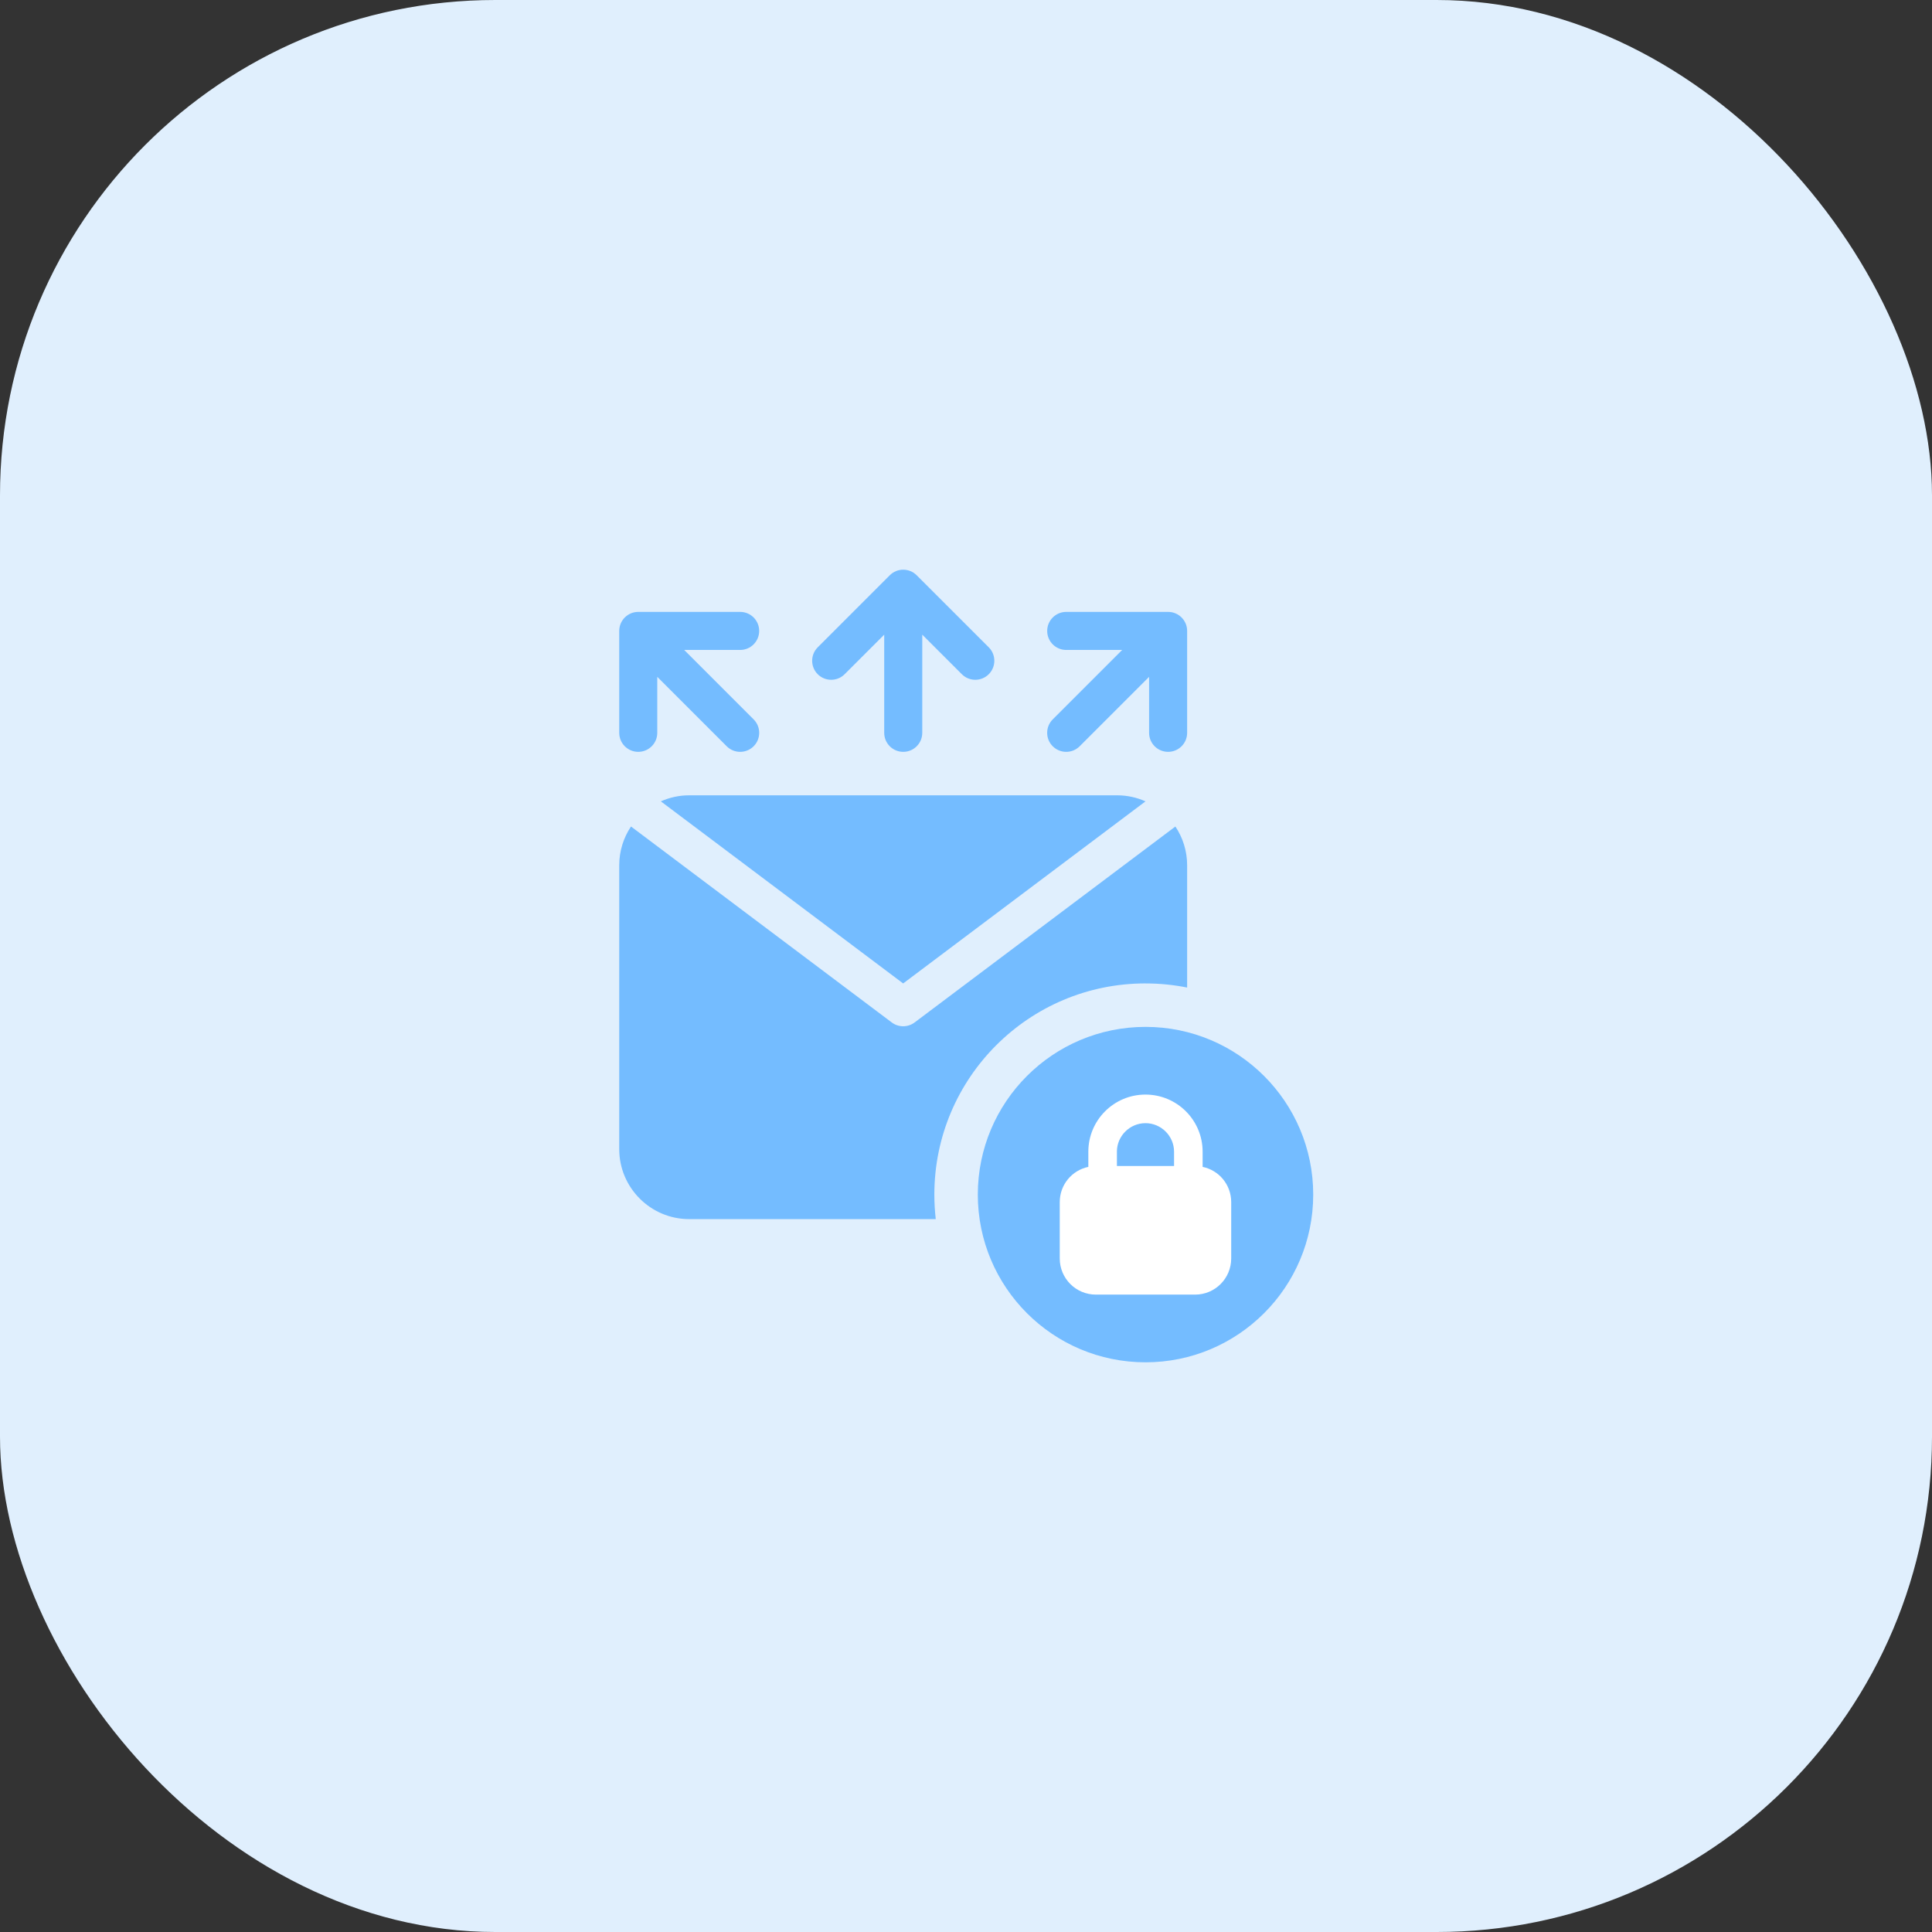 <svg width="78" height="78" viewBox="0 0 78 78" fill="none" xmlns="http://www.w3.org/2000/svg">
<rect x="0" y="0" width="78" height="78" fill="#333333" stroke="none"/>
<rect width="78" height="78" rx="20" fill="#E0EFFD"/>
<path d="M47.16 24.704H43.046C42.622 24.704 42.278 25.048 42.278 25.472C42.278 25.897 42.622 26.24 43.046 26.24H45.305L42.502 29.043C42.202 29.343 42.202 29.83 42.502 30.129C42.653 30.279 42.849 30.354 43.046 30.354C43.242 30.354 43.439 30.279 43.589 30.129L46.392 27.326V29.586C46.392 30.01 46.735 30.354 47.16 30.354C47.584 30.354 47.928 30.01 47.928 29.586V25.472C47.928 25.048 47.584 24.704 47.16 24.704Z" fill="#74BCFF"/>
<path d="M25.768 30.354C26.193 30.354 26.536 30.01 26.536 29.586V27.326L29.339 30.129C29.489 30.279 29.686 30.354 29.882 30.354C30.079 30.354 30.276 30.279 30.426 30.129C30.726 29.829 30.726 29.343 30.426 29.043L27.623 26.24H29.882C30.307 26.24 30.65 25.896 30.65 25.472C30.65 25.048 30.307 24.704 29.882 24.704H25.768C25.344 24.704 25 25.048 25 25.472V29.586C25 30.01 25.344 30.354 25.768 30.354Z" fill="#74BCFF"/>
<path d="M34.1 27.22L35.698 25.623V29.586C35.698 30.011 36.042 30.354 36.466 30.354C36.891 30.354 37.234 30.011 37.234 29.586V25.623L38.832 27.22C38.982 27.37 39.179 27.445 39.375 27.445C39.572 27.445 39.769 27.37 39.919 27.22C40.219 26.92 40.219 26.434 39.919 26.134L37.009 23.225C36.709 22.925 36.222 22.925 35.923 23.225L33.014 26.134C32.714 26.434 32.714 26.92 33.014 27.22C33.314 27.52 33.801 27.52 34.1 27.22V27.22Z" fill="#74BCFF"/>
<path d="M26.68 32.353L36.463 39.704L46.247 32.353C45.897 32.197 45.51 32.109 45.102 32.109H27.824C27.417 32.109 27.03 32.197 26.68 32.353Z" fill="#74BCFF"/>
<path d="M46.248 55C49.987 55 53.018 51.968 53.018 48.229C53.018 44.489 49.987 41.458 46.248 41.458C42.508 41.458 39.477 44.489 39.477 48.229C39.477 51.968 42.508 55 46.248 55Z" fill="#74BCFF"/>
<path d="M46.247 39.704C46.823 39.704 47.385 39.761 47.928 39.87V34.935C47.928 34.356 47.753 33.817 47.453 33.369L36.926 41.279C36.789 41.381 36.627 41.433 36.464 41.433C36.302 41.433 36.14 41.382 36.003 41.279L25.475 33.368C25.175 33.817 25 34.355 25 34.934V46.394C25 47.952 26.267 49.219 27.825 49.219H37.779C37.742 48.895 37.722 48.565 37.722 48.229C37.722 43.52 41.539 39.703 46.248 39.703L46.247 39.704Z" fill="#74BCFF"/>
<path d="M48.553 47.11V46.498C48.553 45.224 47.52 44.191 46.246 44.191C44.971 44.191 43.939 45.224 43.939 46.498V47.11C43.276 47.248 42.785 47.831 42.785 48.535V50.807C42.785 51.615 43.437 52.267 44.245 52.267H48.248C49.055 52.267 49.707 51.615 49.707 50.807V48.535C49.707 47.831 49.217 47.248 48.553 47.11H48.553ZM45.092 46.498C45.092 45.864 45.611 45.345 46.246 45.345C46.88 45.345 47.4 45.864 47.4 46.498V47.075H45.093V46.498H45.092Z" fill="white"/>
</svg>
